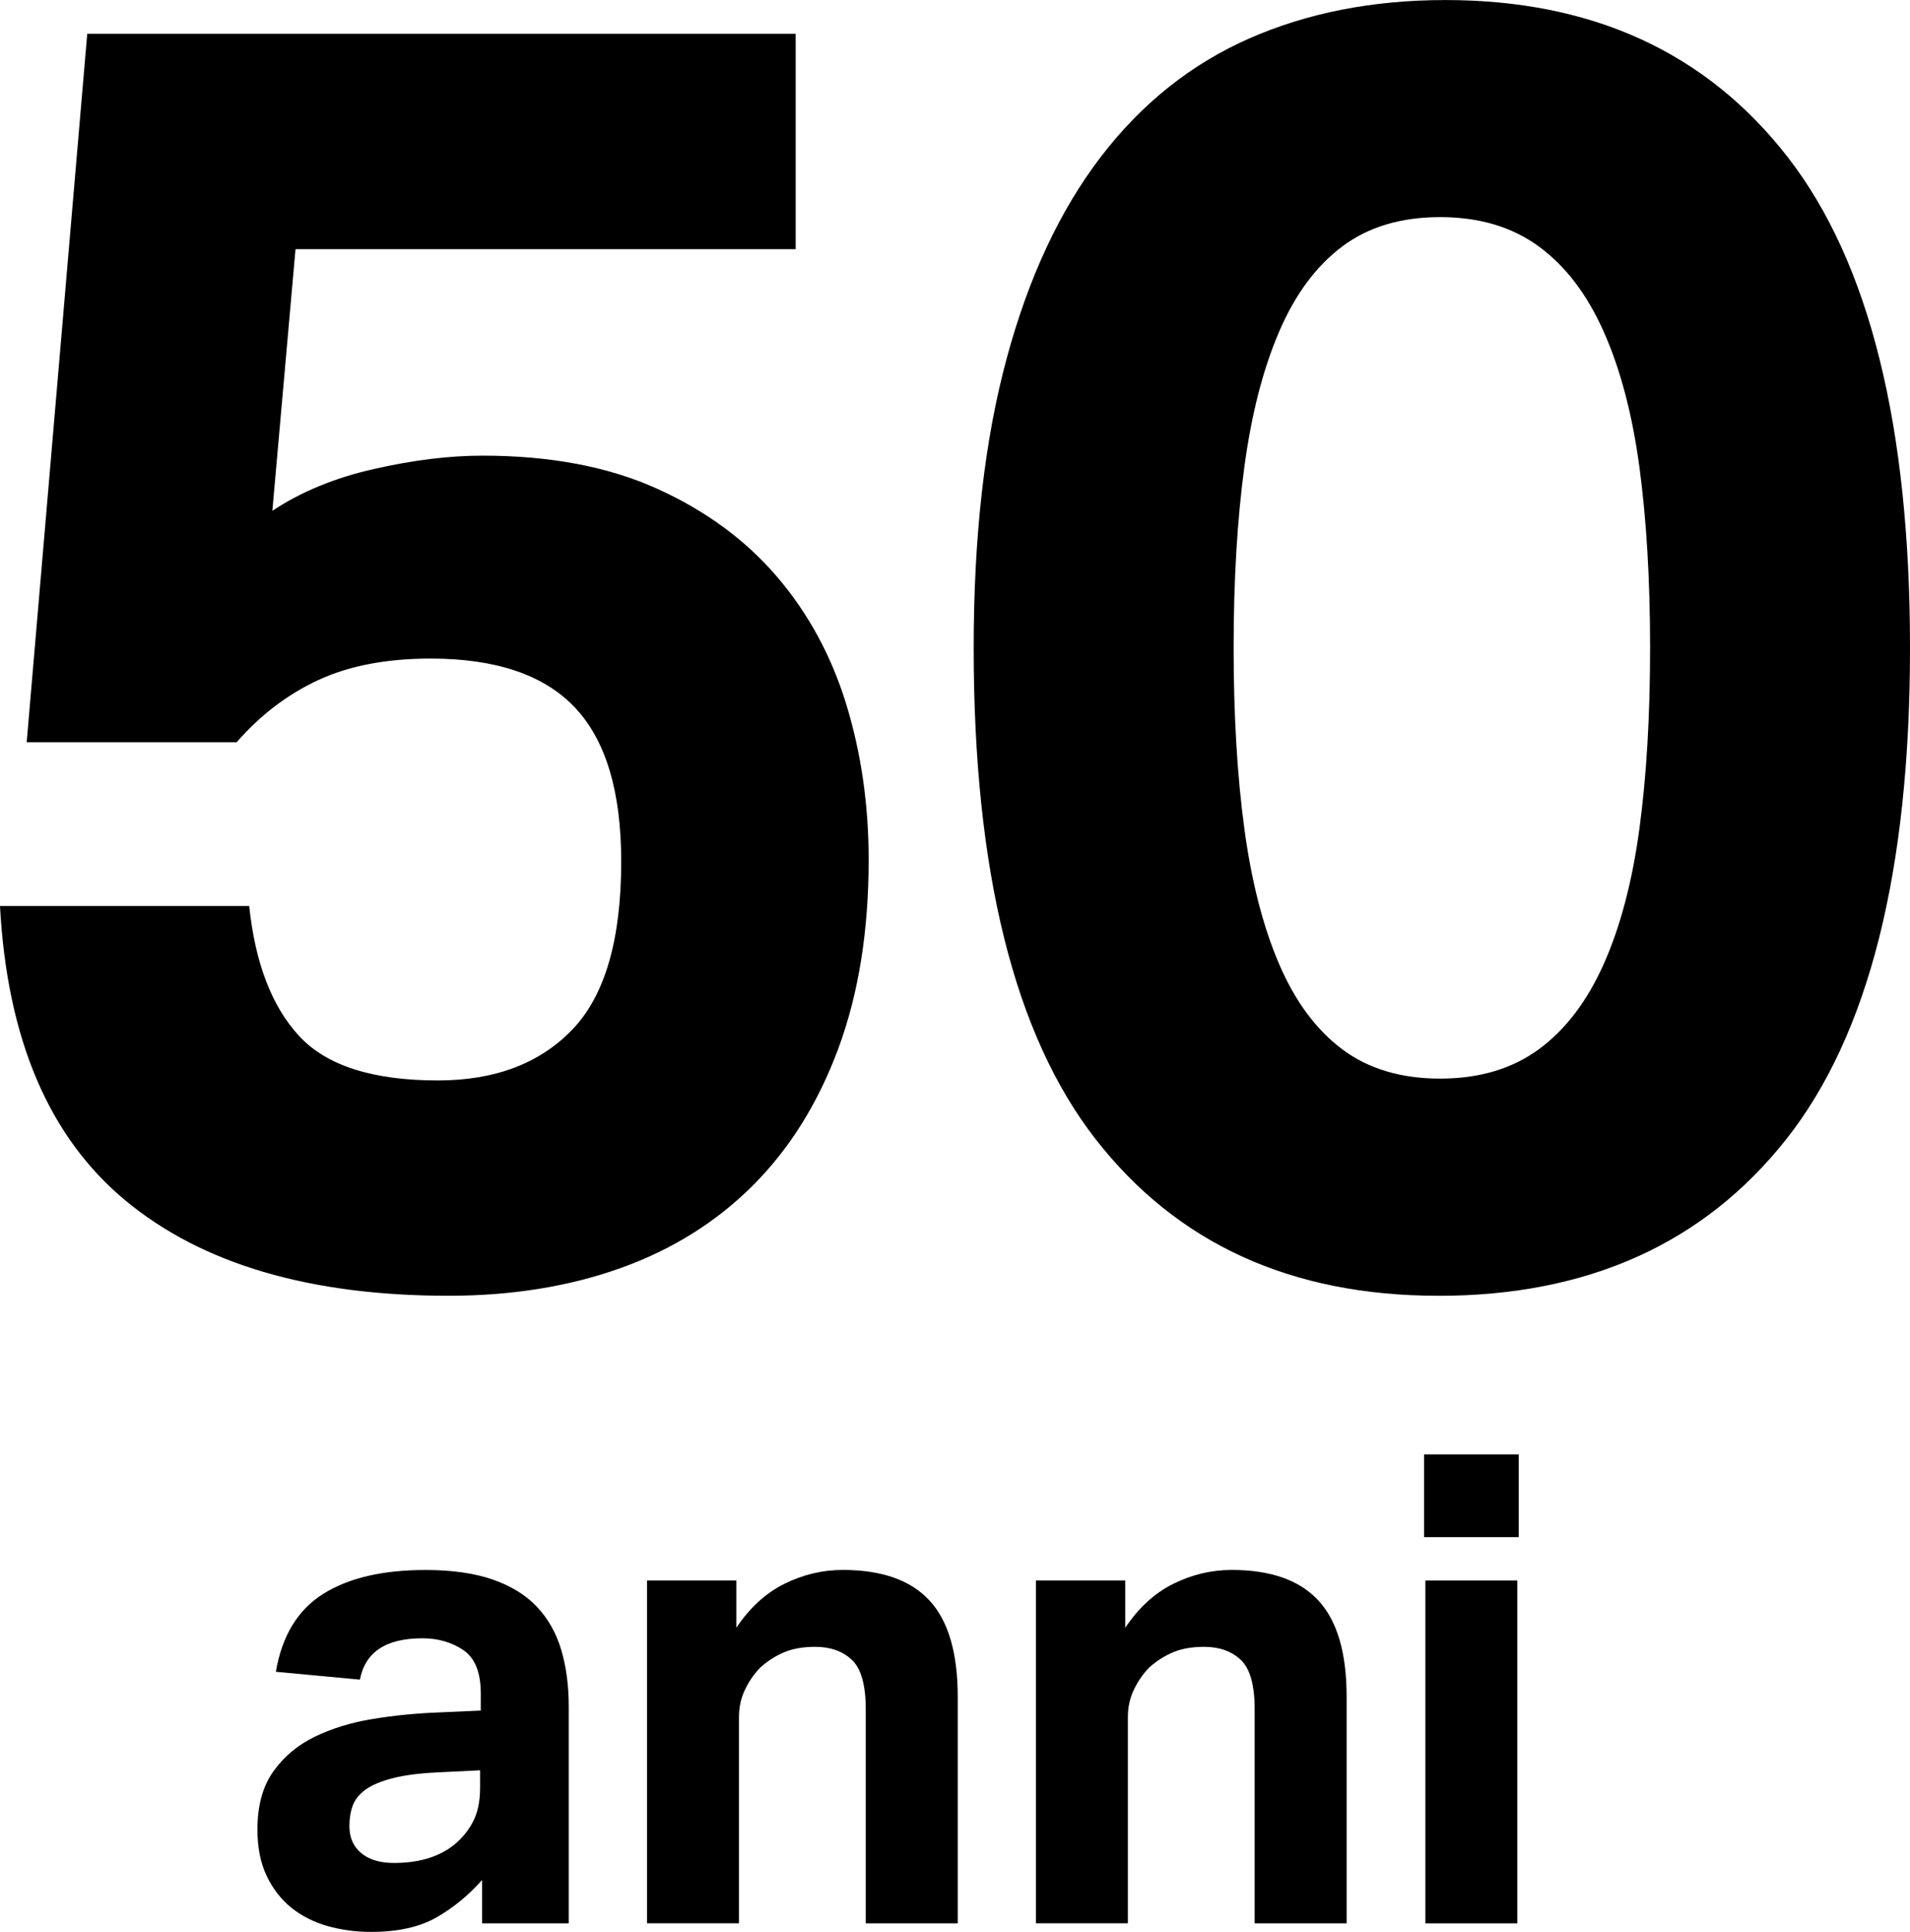 <?xml version="1.0" encoding="UTF-8"?><svg id="Layer_1" xmlns="http://www.w3.org/2000/svg" viewBox="0 0 41.579 42.058"><defs><style>.cls-1{stroke-width:0px;}</style></defs><path class="cls-1" d="M10.495,40.929c-.296.333-.627.606-.994.815-.367.21-.841.315-1.423.315-.334,0-.65-.043-.951-.128-.3-.086-.563-.22-.787-.4-.224-.182-.403-.413-.536-.694-.134-.28-.2-.617-.2-1.008,0-.515.114-.935.343-1.259.229-.323.529-.576.901-.758.372-.181.789-.31,1.251-.386s.932-.124,1.409-.143l.958-.043v-.372c0-.458-.127-.772-.379-.944-.253-.171-.551-.257-.894-.257-.791,0-1.244.3-1.358.9l-1.83-.171c.133-.782.477-1.347,1.029-1.695.553-.348,1.296-.521,2.231-.521.572,0,1.058.069,1.458.207.4.139.722.336.965.594s.419.569.529.936c.109.367.164.779.164,1.237v4.719h-1.887v-.943ZM10.452,38.541l-.887.043c-.419.019-.758.062-1.015.129-.258.066-.456.15-.594.25-.138.101-.231.217-.279.351s-.071.281-.071.443c0,.248.085.443.257.586.171.144.41.215.715.215.515,0,.934-.119,1.258-.357.181-.134.329-.303.443-.508.115-.205.172-.46.172-.765v-.387Z"/><path class="cls-1" d="M14.084,34.408h1.945v1.03c.295-.439.645-.759,1.051-.959s.827-.3,1.266-.3c.849,0,1.478.222,1.888.665.41.443.615,1.142.615,2.095v4.934h-2.002v-4.662c0-.523-.1-.882-.3-1.072s-.467-.286-.801-.286c-.257,0-.479.038-.665.114-.185.077-.36.186-.522.329-.133.134-.246.293-.336.479-.091.185-.136.389-.136.607v4.49h-2.002v-7.465Z"/><path class="cls-1" d="M22.55,34.408h1.945v1.03c.295-.439.645-.759,1.051-.959s.827-.3,1.266-.3c.849,0,1.478.222,1.888.665.41.443.615,1.142.615,2.095v4.934h-2.002v-4.662c0-.523-.1-.882-.3-1.072s-.467-.286-.801-.286c-.257,0-.479.038-.665.114-.185.077-.36.186-.522.329-.133.134-.246.293-.336.479-.091.185-.136.389-.136.607v4.49h-2.002v-7.465Z"/><path class="cls-1" d="M31.001,31.663h2.06v1.802h-2.06v-1.802ZM31.029,34.408h2.002v7.465h-2.002v-7.465Z"/><path class="cls-1" d="M5.425,19.724c.129,1.24.491,2.184,1.085,2.829.594.645,1.601.969,3.022.969,1.24,0,2.215-.368,2.925-1.105s1.066-1.957,1.066-3.662c0-1.523-.336-2.641-1.008-3.352-.672-.71-1.718-1.065-3.139-1.065-.956,0-1.77.155-2.441.465-.672.31-1.266.763-1.783,1.356H.581L1.899.736h15.422v4.689H6.433l-.504,5.696c.62-.412,1.356-.717,2.209-.91.853-.194,1.64-.291,2.364-.291,1.472,0,2.738.239,3.797.717,1.059.478,1.931,1.118,2.616,1.919.684.801,1.188,1.73,1.511,2.789.323,1.06.484,2.184.484,3.372,0,1.55-.22,2.919-.659,4.107-.44,1.188-1.06,2.183-1.86,2.983s-1.763,1.401-2.887,1.802-2.371.601-3.739.601c-3.022,0-5.367-.691-7.033-2.073-1.667-1.381-2.577-3.519-2.732-6.413h5.425Z"/><path class="cls-1" d="M31.31,28.21c-3.204,0-5.69-1.137-7.46-3.41-1.77-2.272-2.654-5.838-2.654-10.694,0-2.428.238-4.527.717-6.297.477-1.77,1.163-3.236,2.054-4.398s1.97-2.022,3.236-2.577c1.265-.555,2.687-.833,4.262-.833,3.203,0,5.69,1.144,7.46,3.43,1.769,2.286,2.654,5.845,2.654,10.676,0,4.856-.898,8.422-2.693,10.694-1.796,2.273-4.321,3.41-7.576,3.41ZM31.349,23.482c.853,0,1.569-.213,2.151-.639.581-.427,1.052-1.047,1.414-1.86s.62-1.795.775-2.945c.155-1.149.232-2.46.232-3.933s-.078-2.783-.232-3.934c-.155-1.149-.414-2.131-.775-2.944-.362-.815-.833-1.435-1.414-1.86-.582-.427-1.298-.64-2.151-.64s-1.563.213-2.131.64c-.568.426-1.027,1.046-1.375,1.86-.349.814-.601,1.795-.755,2.944-.155,1.15-.233,2.461-.233,3.934s.078,2.783.233,3.933c.155,1.15.407,2.132.755,2.945s.807,1.434,1.375,1.86c.568.426,1.279.639,2.131.639Z"/></svg>